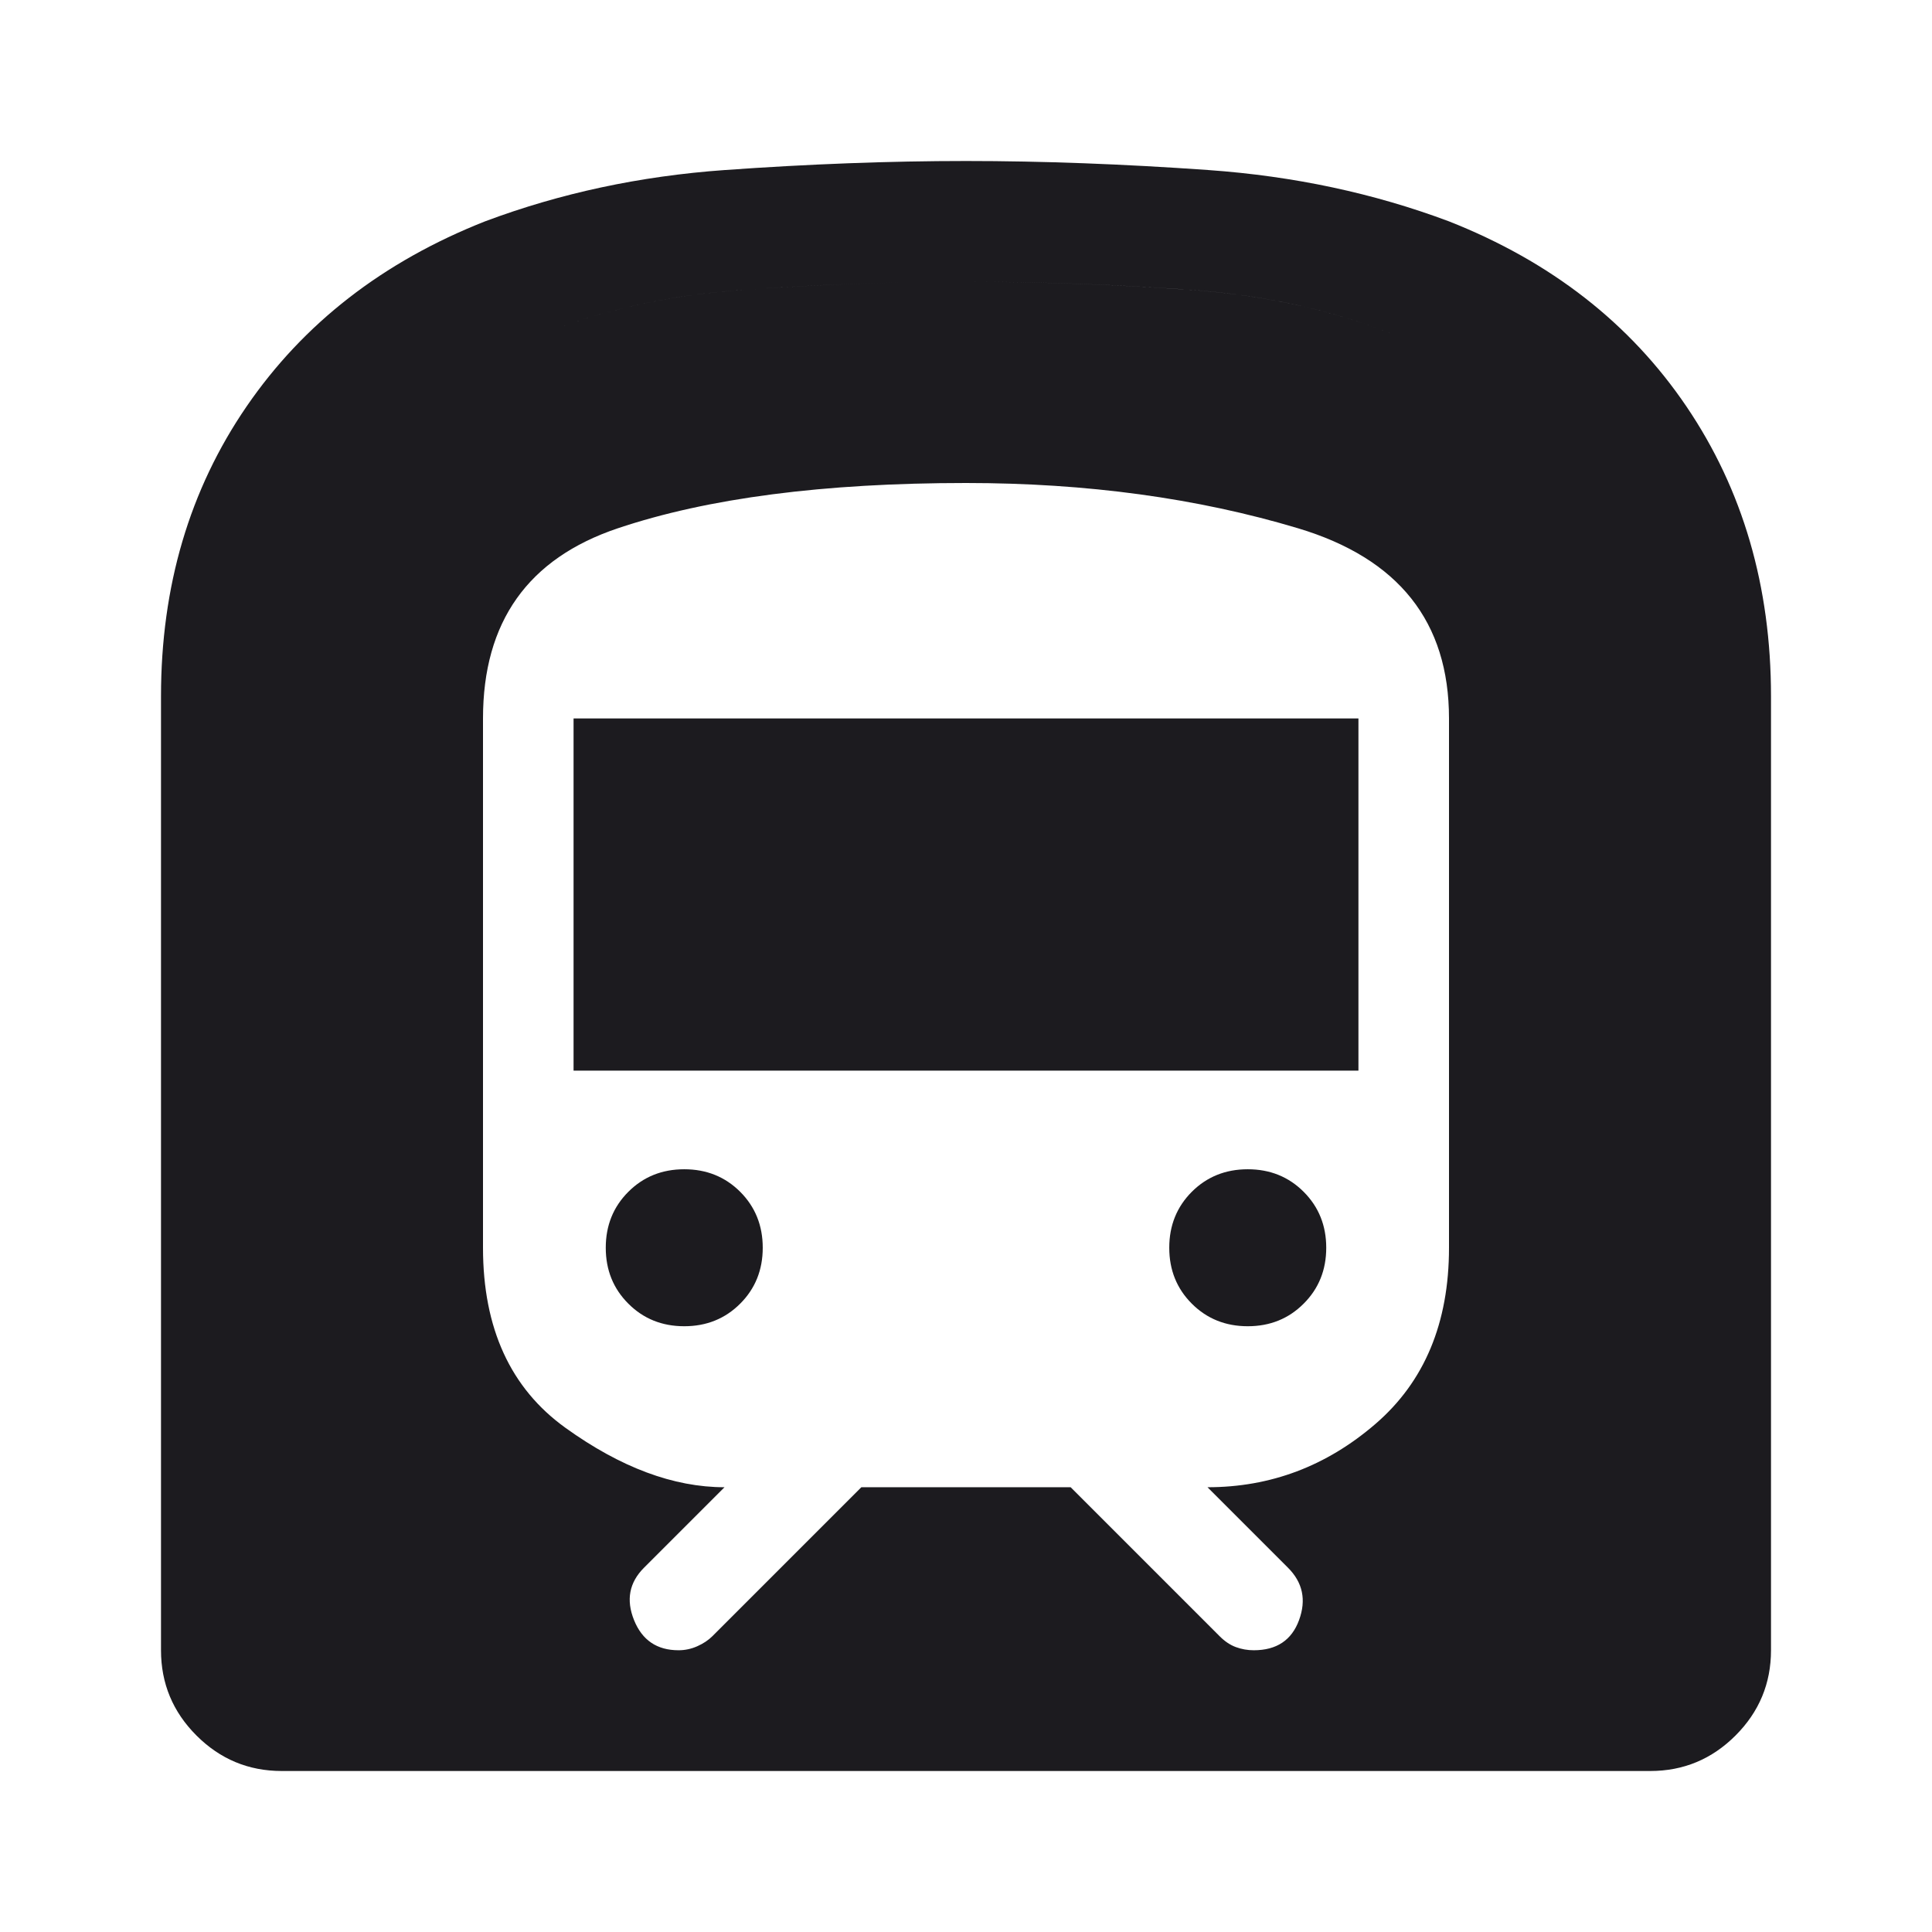 <svg width="48" height="48" viewBox="0 0 48 48" fill="none" xmlns="http://www.w3.org/2000/svg">
<mask id="mask0_10212_69780" style="mask-type:alpha" maskUnits="userSpaceOnUse" x="0" y="0" width="48" height="48">
<rect width="48" height="48" fill="#D9D9D9"/>
</mask>
<g mask="url(#mask0_10212_69780)">
<path d="M4 41V17.3C4 14.567 4.708 12.167 6.125 10.1C7.542 8.033 9.517 6.5 12.05 5.5C13.917 4.8 15.9 4.375 18 4.225C20.1 4.075 22.1 4 24 4C25.9 4 27.908 4.075 30.025 4.225C32.142 4.375 34.133 4.8 36 5.5C38.533 6.5 40.5 8.033 41.9 10.1C43.3 12.167 44 14.567 44 17.3V41C44 41.825 43.706 42.531 43.119 43.118C42.531 43.706 41.825 44 41 44H7C6.175 44 5.469 43.706 4.881 43.118C4.294 42.531 4 41.825 4 41ZM14.25 26.6V17.85H33.75V26.6H14.25ZM31 32.95C30.447 32.95 29.984 32.763 29.61 32.389C29.237 32.016 29.05 31.553 29.05 31C29.05 30.447 29.237 29.984 29.61 29.61C29.984 29.237 30.447 29.05 31 29.05C31.553 29.05 32.016 29.237 32.389 29.61C32.763 29.984 32.95 30.447 32.95 31C32.95 31.553 32.763 32.016 32.389 32.389C32.016 32.763 31.553 32.95 31 32.95ZM17 32.95C16.447 32.95 15.984 32.763 15.611 32.389C15.237 32.016 15.05 31.553 15.05 31C15.05 30.447 15.237 29.984 15.611 29.61C15.984 29.237 16.447 29.05 17 29.05C17.553 29.05 18.016 29.237 18.39 29.61C18.763 29.984 18.95 30.447 18.95 31C18.95 31.553 18.763 32.016 18.39 32.389C18.016 32.763 17.553 32.95 17 32.95ZM7 41H41V17.3C41 15.1 40.475 13.275 39.425 11.825C38.375 10.375 36.809 9.219 34.728 8.356C33.176 7.719 31.453 7.333 29.558 7.2C27.664 7.067 25.814 7 24.009 7C22.203 7 20.358 7.067 18.475 7.2C16.592 7.333 14.874 7.719 13.322 8.356C11.241 9.219 9.667 10.375 8.6 11.825C7.533 13.275 7 15.1 7 17.3V41ZM21.4 36.95H26.6L30.3 40.65C30.429 40.78 30.564 40.87 30.706 40.922C30.847 40.974 30.995 41 31.15 41C31.717 41 32.092 40.75 32.275 40.25C32.458 39.75 32.367 39.317 32 38.95L30 36.95C31.567 36.95 32.958 36.425 34.175 35.375C35.392 34.325 36 32.867 36 31V17.85C36 15.45 34.75 13.875 32.25 13.125C29.75 12.375 27 12 24 12C20.467 12 17.583 12.375 15.35 13.125C13.117 13.875 12 15.45 12 17.85V31C12 33 12.683 34.492 14.05 35.475C15.417 36.458 16.733 36.95 18 36.95L16 38.95C15.633 39.317 15.551 39.75 15.752 40.25C15.953 40.75 16.322 41 16.858 41C17.02 41 17.175 40.967 17.325 40.9C17.475 40.833 17.6 40.75 17.7 40.65L21.4 36.95ZM7 41V17.3C7 15.1 7.533 13.275 8.6 11.825C9.667 10.375 11.241 9.219 13.322 8.356C14.874 7.719 16.593 7.333 18.479 7.2C20.364 7.067 22.206 7 24.003 7C25.801 7 27.65 7.067 29.55 7.2C31.45 7.333 33.176 7.719 34.728 8.356C36.809 9.219 38.375 10.375 39.425 11.825C40.475 13.275 41 15.1 41 17.3V41H7Z" fill="#1C1B1F"/>
</g>
</svg>

